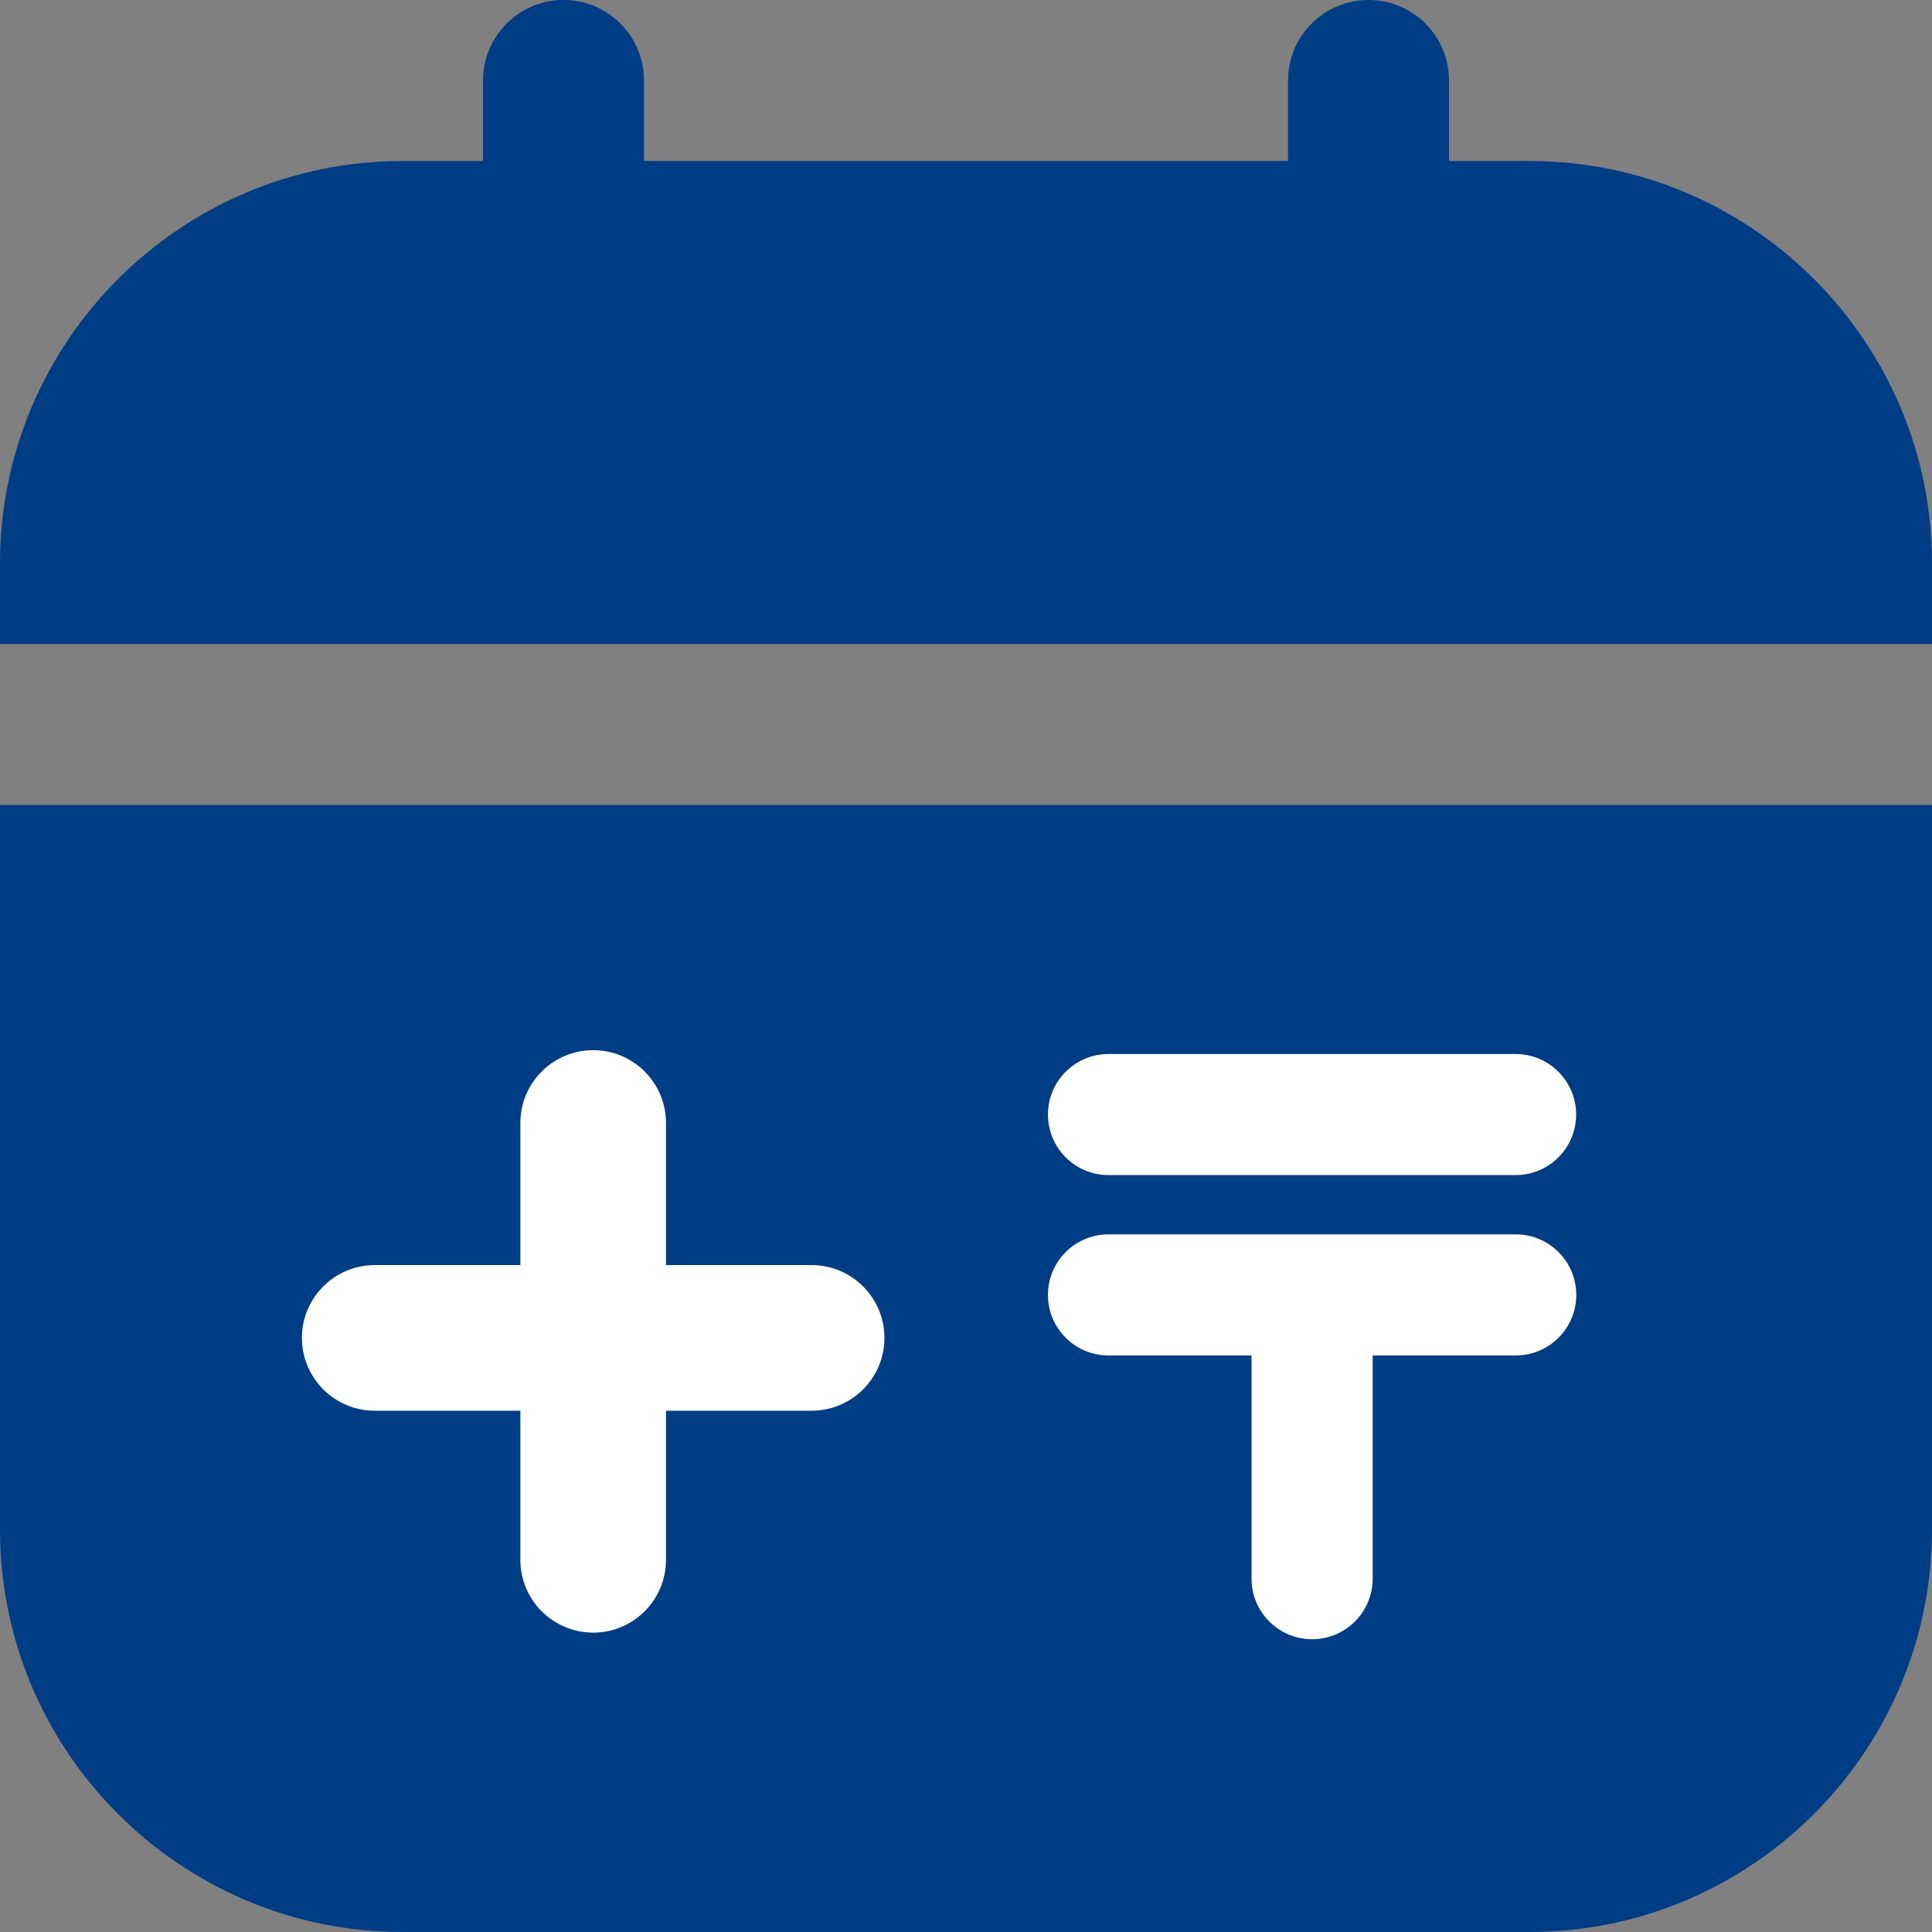 <svg width="90" height="90" viewBox="0 0 90 90" fill="none" xmlns="http://www.w3.org/2000/svg">
<rect x="0" y="0" width="90" height="90" fill="#808080" stroke="none"/>
<g clip-path="url(#clip0_92_30)">
<path d="M0 37.5V71.25C0 81.588 8.412 90 18.75 90H71.25C81.588 90 90 81.588 90 71.25V37.5H0ZM0 29.999V26.249C0 15.911 8.412 7.501 18.75 7.501H22.5V3.75C22.5 1.681 24.18 0 26.251 0C28.322 0 30.001 1.679 30.001 3.75V7.501H60.001V3.75C60.001 1.681 61.68 0 63.751 0C65.822 0 67.501 1.679 67.501 3.75V7.501H71.252C81.59 7.501 90.002 15.912 90.002 26.251V30.001H0V29.999Z" fill="#013D85"/>
<path d="M37.809 65.716H31.024V72.662C31.024 74.535 29.505 76.054 27.633 76.054C25.76 76.054 24.241 74.535 24.241 72.662V65.716H17.457C15.584 65.716 14.065 64.197 14.065 62.324C14.065 60.452 15.584 58.933 17.457 58.933H24.241V52.312C24.241 50.44 25.76 48.921 27.633 48.921C29.505 48.921 31.024 50.44 31.024 52.312V58.933H37.809C39.681 58.933 41.2 60.452 41.2 62.324C41.2 64.197 39.681 65.716 37.809 65.716Z" fill="white"/>
<path d="M70.603 57.501H51.64C50.081 57.501 48.818 58.763 48.818 60.322C48.818 61.88 50.081 63.143 51.64 63.143H58.302V73.539C58.302 75.098 59.564 76.361 61.123 76.361C62.682 76.361 63.944 75.098 63.944 73.539V63.143H70.606C72.165 63.143 73.428 61.88 73.428 60.322C73.428 58.763 72.165 57.501 70.606 57.501H70.603Z" fill="white"/>
<path d="M70.601 49.1H51.64C50.081 49.1 48.818 50.362 48.818 51.92C48.818 53.478 50.081 54.74 51.64 54.74H70.601C72.159 54.74 73.422 53.478 73.422 51.92C73.422 50.362 72.159 49.1 70.601 49.1Z" fill="white"/>
</g>
<defs>
<clipPath id="clip0_92_30">
<rect width="90" height="90" fill="white"/>
</clipPath>
</defs>
</svg>
